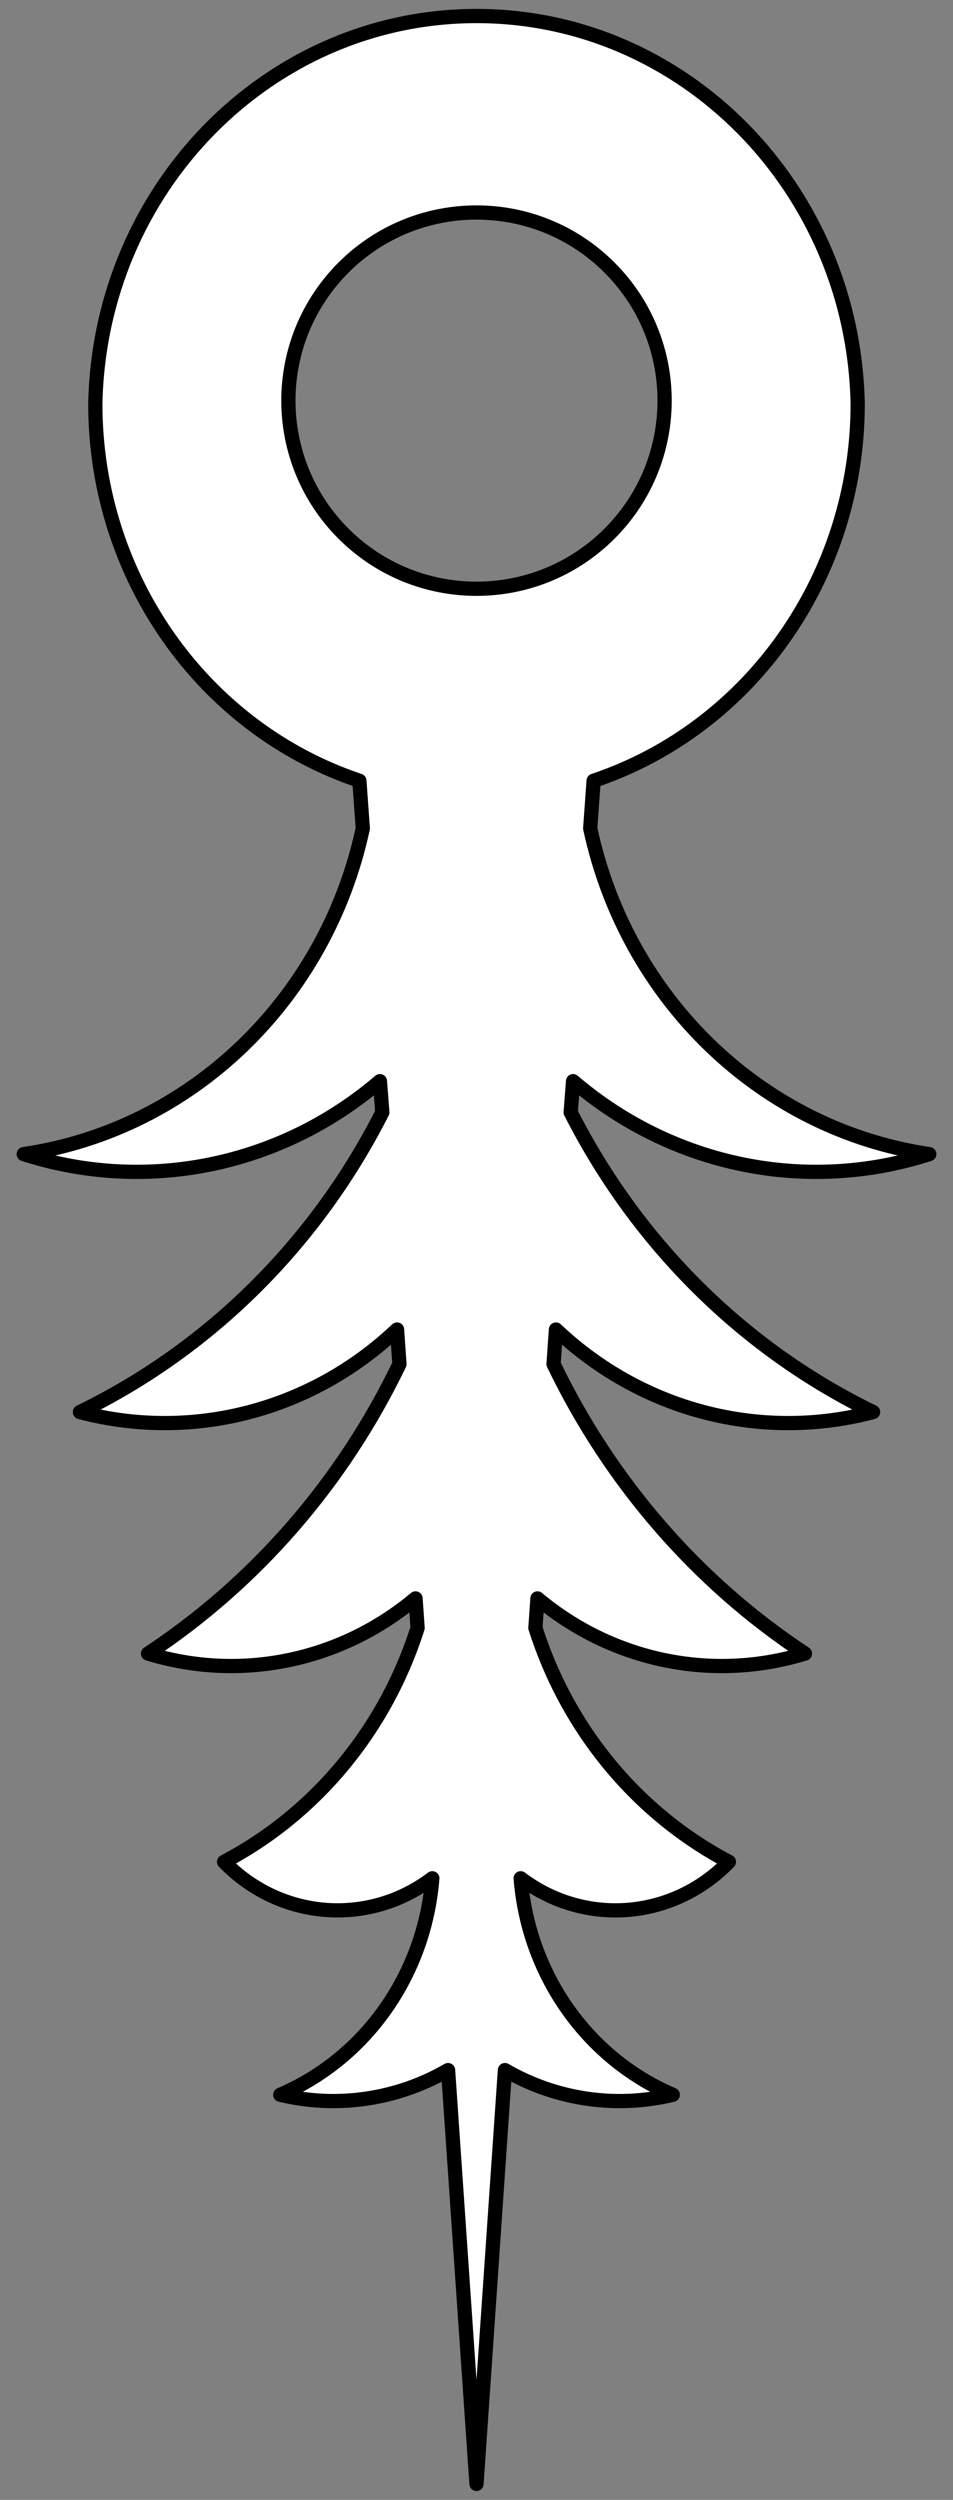 <?xml version="1.0" encoding="UTF-8" standalone="no"?>
<!DOCTYPE svg PUBLIC "-//W3C//DTD SVG 1.1//EN" "http://www.w3.org/Graphics/SVG/1.1/DTD/svg11.dtd">
<svg xmlns:xl="http://www.w3.org/1999/xlink" xmlns="http://www.w3.org/2000/svg" xmlns:dc="http://purl.org/dc/elements/1.1/" version="1.1" viewBox="46.17 63 133.83 351" width="133.83" height="351">
  <rect x="46.17" y="63" width="133.83" height="351" fill="#808080" stroke="none"/>
  <defs>
    <clipPath id="artboard_clip_path">
      <path d="M 46.17 63 L 180 63 L 180 414 L 46.17 414 Z"/>
    </clipPath>
  </defs>
  <g id="Ermine_Spot_(11)" stroke="none" stroke-opacity="1" fill-opacity="1" stroke-dasharray="none" fill="none">
    <title>Ermine Spot (11)</title>
    <g id="Ermine_Spot_(11)_Layer_2" clip-path="url(#artboard_clip_path)">
      <title>Layer 2</title>
      <g id="Graphic_3">
        <path d="M 99.522 214.8 L 99.859 219.177 C 90.494 237.636 75.582 252.412 57.391 261.26 C 73.168 265.42 89.901 261.065 101.927 249.669 L 102.264 254.527 C 94.262 271.148 82.059 285.196 66.962 295.167 C 79.947 299.145 93.985 296.252 104.524 287.424 L 104.813 291.56 C 100.295 305.813 90.524 317.625 77.639 324.409 C 85.52 332.53 97.909 333.508 106.881 326.718 C 105.816 340.209 97.571 351.946 85.527 357.114 C 93.524 359.034 101.922 357.8 109.093 353.651 L 113.085 411.75 L 117.077 353.651 C 124.248 357.8 132.647 359.034 140.644 357.114 C 128.6 351.946 120.354 340.209 119.289 326.718 C 128.261 333.508 140.651 332.53 148.531 324.409 C 135.647 317.625 125.875 305.813 121.358 291.56 L 121.646 287.424 C 132.185 296.252 146.223 299.145 159.208 295.167 C 144.111 285.196 131.908 271.148 123.907 254.527 L 124.243 249.669 C 136.269 261.065 153.002 265.42 168.779 261.26 C 150.588 252.412 135.676 237.636 126.311 219.177 L 126.648 214.8 C 140.601 226.738 159.397 230.588 176.667 225.044 C 153.179 221.578 134.213 203.36 129.053 179.306 L 129.534 172.621 C 151.647 165.199 166.626 143.808 166.615 119.668 C 165.986 89.425 142.205 65.25 113.085 65.25 C 83.965 65.25 60.185 89.425 59.555 119.668 C 59.544 143.808 74.524 165.199 96.637 172.621 L 97.118 179.306 C 91.957 203.36 72.992 221.578 49.503 225.044 C 66.774 230.588 85.57 226.738 99.522 214.8 Z M 131.763 100.572 C 142.079 110.888 142.079 127.612 131.763 137.928 C 121.448 148.244 104.723 148.244 94.407 137.928 C 84.091 127.612 84.091 110.888 94.407 100.572 C 104.723 90.256 121.448 90.256 131.763 100.572" fill="#FFFFFF"/>
        <path d="M 99.522 214.8 L 99.859 219.177 C 90.494 237.636 75.582 252.412 57.391 261.26 C 73.168 265.42 89.901 261.065 101.927 249.669 L 102.264 254.527 C 94.262 271.148 82.059 285.196 66.962 295.167 C 79.947 299.145 93.985 296.252 104.524 287.424 L 104.813 291.56 C 100.295 305.813 90.524 317.625 77.639 324.409 C 85.52 332.53 97.909 333.508 106.881 326.718 C 105.816 340.209 97.571 351.946 85.527 357.114 C 93.524 359.034 101.922 357.8 109.093 353.651 L 113.085 411.75 L 117.077 353.651 C 124.248 357.8 132.647 359.034 140.644 357.114 C 128.6 351.946 120.354 340.209 119.289 326.718 C 128.261 333.508 140.651 332.53 148.531 324.409 C 135.647 317.625 125.875 305.813 121.358 291.56 L 121.646 287.424 C 132.185 296.252 146.223 299.145 159.208 295.167 C 144.111 285.196 131.908 271.148 123.907 254.527 L 124.243 249.669 C 136.269 261.065 153.002 265.42 168.779 261.26 C 150.588 252.412 135.676 237.636 126.311 219.177 L 126.648 214.8 C 140.601 226.738 159.397 230.588 176.667 225.044 C 153.179 221.578 134.213 203.36 129.053 179.306 L 129.534 172.621 C 151.647 165.199 166.626 143.808 166.615 119.668 C 165.986 89.425 142.205 65.25 113.085 65.25 C 83.965 65.25 60.185 89.425 59.555 119.668 C 59.544 143.808 74.524 165.199 96.637 172.621 L 97.118 179.306 C 91.957 203.36 72.992 221.578 49.503 225.044 C 66.774 230.588 85.57 226.738 99.522 214.8 Z M 131.763 100.572 C 142.079 110.888 142.079 127.612 131.763 137.928 C 121.448 148.244 104.723 148.244 94.407 137.928 C 84.091 127.612 84.091 110.888 94.407 100.572 C 104.723 90.256 121.448 90.256 131.763 100.572" stroke="black" stroke-linecap="butt" stroke-linejoin="round" stroke-width="2"/>
      </g>
    </g>
  </g>
</svg>

